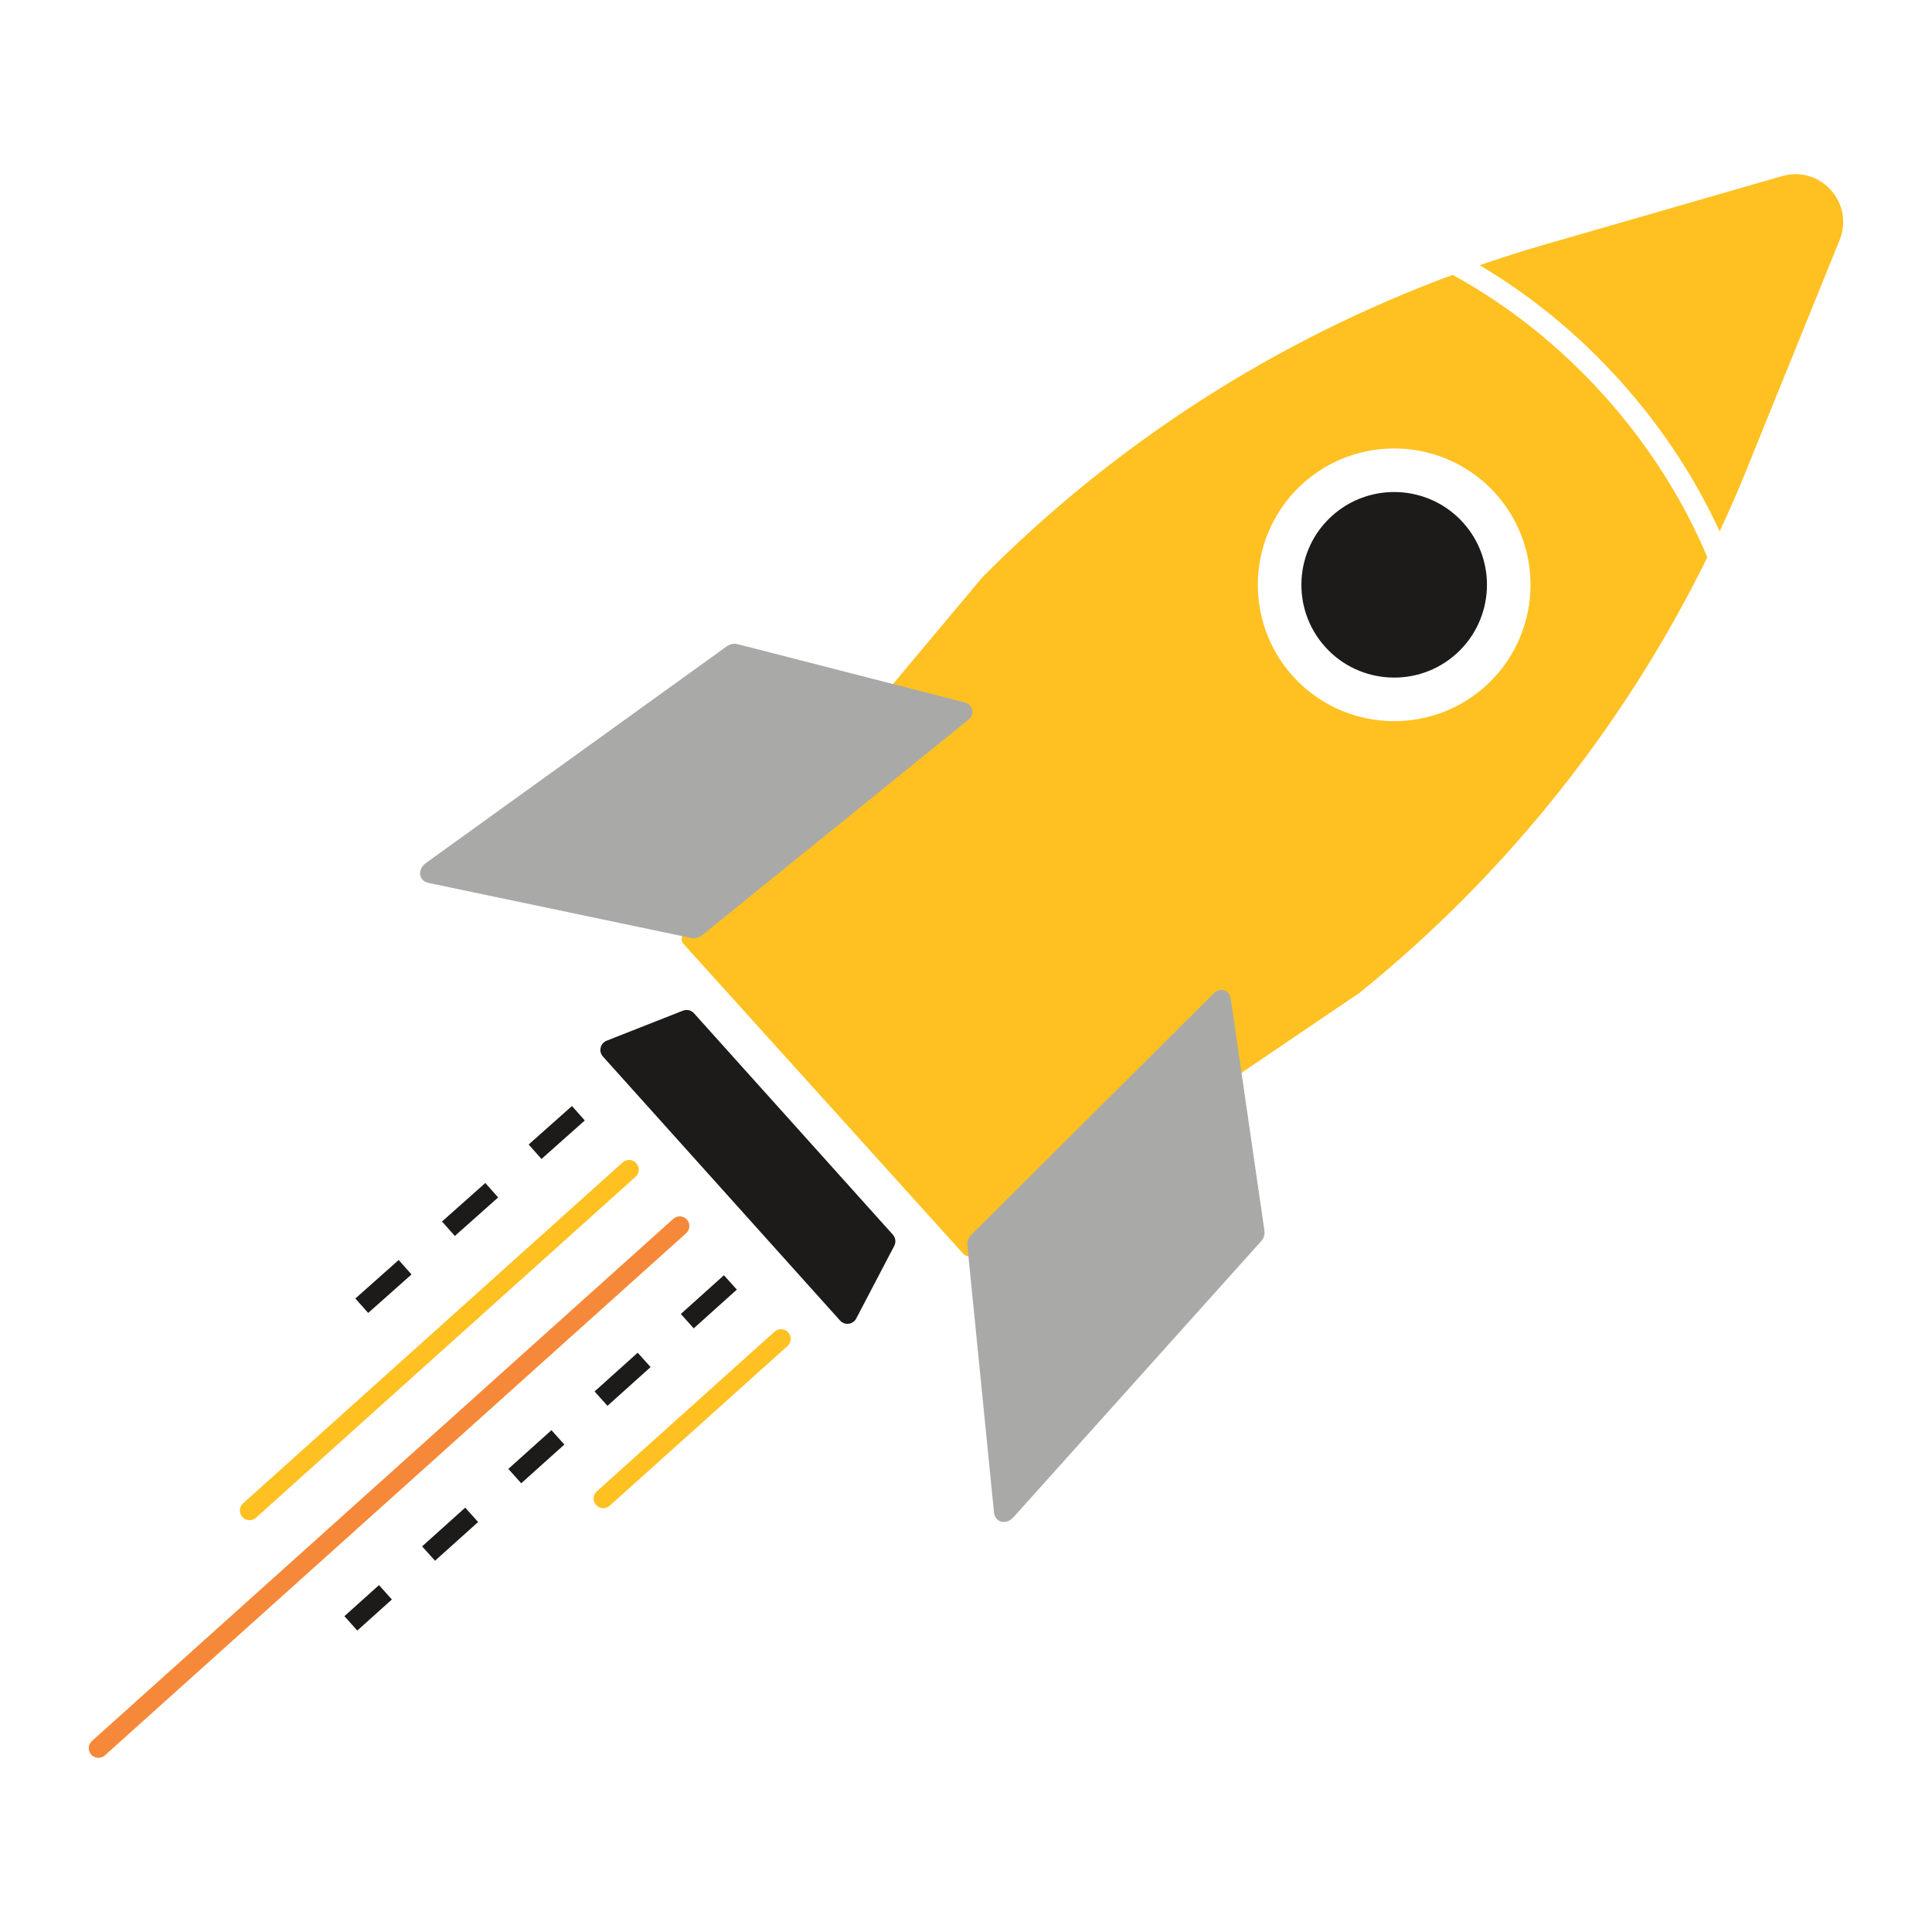 <?xml version="1.0" encoding="UTF-8"?><svg xmlns="http://www.w3.org/2000/svg" viewBox="0 0 100 100"><defs><style>.cls-1{fill:#f58939;}.cls-2{fill:#ffc122;}.cls-3{fill:#a9a9a8;}.cls-4{fill:#1c1b1a;}.cls-5{mix-blend-mode:multiply;}.cls-6{isolation:isolate;}</style></defs><g class="cls-6"><g id="Layer_1"><g><g><path class="cls-2" d="M83.876,19.731c2.176,2.422,3.887,5.063,5.133,7.774,.466-1.003,.915-2.016,1.331-3.044l4.879-12.039c.775-1.914-.996-3.879-2.979-3.307l-12.423,3.584c-1.088,.314-2.164,.663-3.231,1.03,2.602,1.538,5.084,3.545,7.29,6.001Z"/><g><path class="cls-4" d="M68.952,26.695c-1.971,1.77-2.134,4.814-.364,6.785,1.77,1.971,4.814,2.134,6.785,.364,1.971-1.77,2.134-4.814,.364-6.785-1.77-1.971-4.814-2.134-6.785-.364Z"/><path class="cls-2" d="M83.037,20.485c-2.362-2.629-5.046-4.725-7.849-6.258-9.132,3.373-17.441,8.698-24.326,15.637l-15.473,18.472c-.141,.142-.147,.37-.012,.519l14.482,16.042c.134,.149,.362,.167,.518,.041l20.001-13.556c7.581-6.126,13.711-13.824,17.994-22.537-1.223-2.912-3.003-5.764-5.334-8.359Zm-6.157,15.037c-2.896,2.601-7.369,2.362-9.97-.534-2.601-2.896-2.362-7.369,.535-9.971,2.896-2.601,7.369-2.362,9.97,.535,2.601,2.896,2.362,7.369-.535,9.97Z"/></g><g><g class="cls-5"><path class="cls-3" d="M35.766,48.548l-13.585-2.848c-.517-.108-.596-.698-.139-1.028l15.586-11.226c.158-.113,.364-.153,.551-.105l11.769,3.022c.414,.106,.523,.609,.189,.879l-13.783,11.155c-.168,.136-.389,.193-.589,.151Z"/></g><g class="cls-5"><path class="cls-3" d="M50.07,64.473l1.379,13.812c.053,.526,.631,.667,1.007,.248l12.828-14.297c.13-.145,.191-.346,.163-.536l-1.746-12.025c-.061-.423-.549-.585-.853-.282l-12.564,12.511c-.153,.153-.234,.366-.213,.569Z"/></g></g><path class="cls-4" d="M43.48,68.35l-12.273-13.664c-.239-.266-.139-.689,.194-.82l3.949-1.555c.199-.079,.427-.025,.57,.135l10.293,11.459c.143,.159,.172,.391,.073,.581l-1.968,3.76c-.166,.317-.597,.371-.836,.105Z"/></g><g><path class="cls-2" d="M12.915,78.686c-.137,0-.273-.056-.372-.166-.185-.205-.168-.521,.038-.706l19.646-17.646c.205-.186,.521-.169,.706,.038,.185,.205,.168,.521-.038,.706l-19.646,17.646c-.096,.086-.215,.128-.334,.128Z"/><path class="cls-4" d="M18.494,84.397l-.668-.744,1.79-1.608,.668,.744-1.79,1.608Zm4.022-3.613l-.668-.744,2.231-2.005,.668,.744-2.231,2.005Zm4.463-4.01l-.668-.744,2.232-2.004,.668,.744-2.232,2.004Zm4.464-4.009l-.668-.744,2.231-2.005,.668,.744-2.231,2.005Zm4.464-4.01l-.668-.744,2.231-2.005,.668,.744-2.231,2.005Z"/><path class="cls-2" d="M31.224,78.064c-.137,0-.273-.056-.372-.166-.185-.205-.167-.521,.038-.706l9.203-8.266c.205-.186,.521-.169,.706,.038,.185,.205,.167,.521-.038,.706l-9.203,8.266c-.096,.086-.215,.128-.334,.128Z"/><path class="cls-1" d="M5.094,90.985c-.137,0-.273-.056-.372-.166-.185-.205-.168-.521,.038-.706l30.088-27.026c.205-.185,.521-.168,.706,.038,.185,.205,.168,.521-.038,.706L5.428,90.857c-.096,.086-.215,.128-.334,.128Z"/><path class="cls-4" d="M19.057,67.958l-.664-.748,2.243-1.993,.664,.748-2.243,1.993Zm4.485-3.985l-.664-.748,2.242-1.993,.664,.748-2.242,1.993Zm4.485-3.985l-.664-.748,2.242-1.993,.664,.748-2.242,1.993Z"/></g></g></g></g></svg>